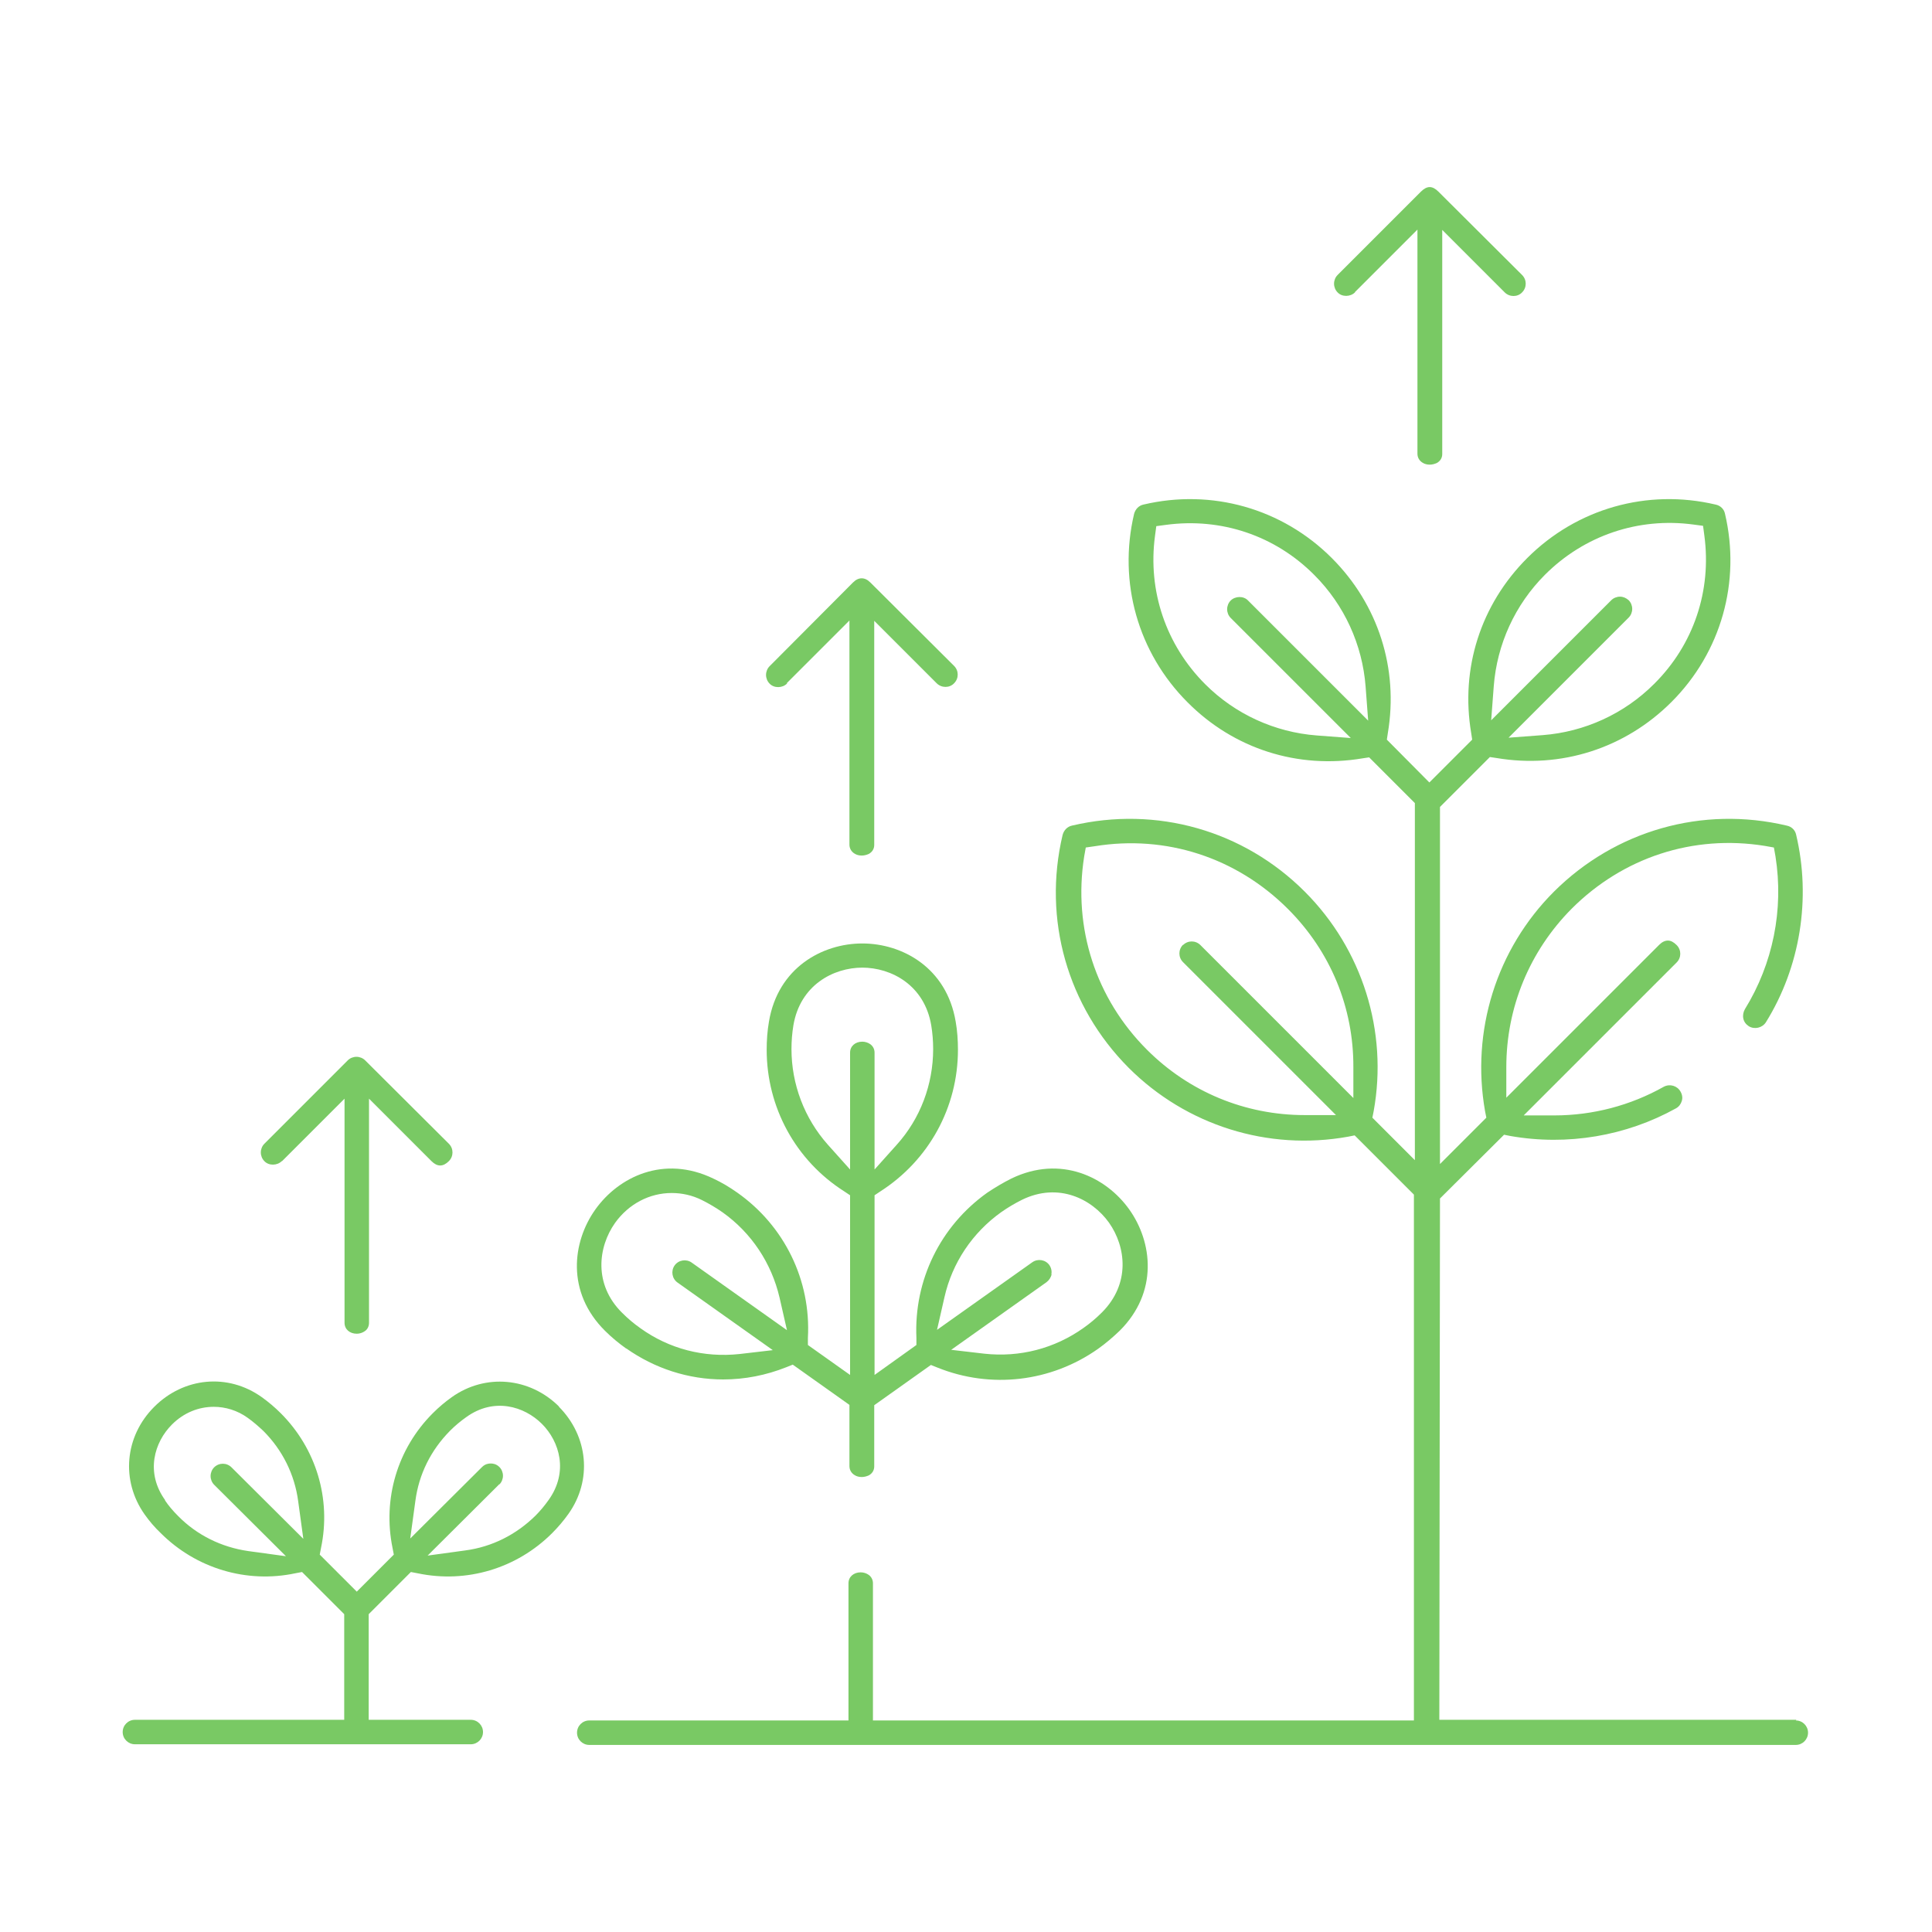 <?xml version="1.0" encoding="UTF-8"?>
<svg id="Calque_1" data-name="Calque 1" xmlns="http://www.w3.org/2000/svg" viewBox="0 0 60 60">
  <defs>
    <style>
      .cls-1 {
        fill: #79c964;
      }
    </style>
  </defs>
  <path class="cls-1" d="m55.79,53.41h-11.09l.02-16.19,1.99-1.98.2.04c1.77.31,3.59,0,5.14-.86.09-.05.15-.13.18-.23.02-.06.03-.17-.04-.29-.1-.18-.33-.25-.52-.15-1.03.58-2.2.89-3.4.89h-.95s4.75-4.75,4.75-4.75c.15-.15.15-.39,0-.54-.09-.09-.18-.14-.27-.14h0c-.09,0-.18.04-.27.13l-4.75,4.75v-.95c0-1.85.72-3.6,2.03-4.92,1.59-1.59,3.77-2.31,6-1.95l.28.05.05.28c.26,1.65-.08,3.33-.95,4.74-.05.09-.07.19-.05.29.02.1.08.18.17.24.18.11.42.05.53-.12,1.07-1.72,1.41-3.85.94-5.83-.03-.14-.14-.25-.29-.28-2.62-.62-5.32.15-7.23,2.05-1.79,1.79-2.58,4.33-2.14,6.82l.04.2-1.44,1.44v-11.09l1.55-1.55.2.03c2.01.34,4-.3,5.44-1.74,1.54-1.54,2.16-3.73,1.66-5.85-.03-.14-.14-.25-.29-.28-2.12-.5-4.31.12-5.85,1.66-1.45,1.45-2.08,3.43-1.74,5.44l.03.2-1.33,1.33-1.32-1.33.03-.2c.34-2.01-.3-4-1.74-5.44-1.54-1.54-3.73-2.16-5.85-1.66-.14.03-.25.14-.29.29-.5,2.12.12,4.31,1.66,5.85,1.44,1.45,3.43,2.08,5.44,1.74l.2-.03,1.42,1.42v11.09l-1.32-1.32.04-.2c.45-2.48-.35-5.03-2.14-6.82-1.9-1.9-4.6-2.67-7.23-2.05-.14.03-.25.14-.29.29-.62,2.62.15,5.32,2.05,7.23,1.79,1.79,4.33,2.59,6.82,2.14l.2-.04,1.84,1.84v16.33h-16.8v-4.26c0-.11-.05-.2-.13-.26-.07-.05-.16-.08-.25-.08-.22,0-.38.14-.38.34v4.26h-8.05c-.21,0-.38.17-.38.38s.17.38.38.38h37.47c.21,0,.38-.17.38-.38s-.17-.38-.38-.38Zm-9.4-32.1c.1-1.3.66-2.53,1.59-3.46,1.22-1.22,2.9-1.79,4.61-1.56l.3.04.04.3c.23,1.71-.33,3.39-1.56,4.61-.93.93-2.16,1.49-3.46,1.59l-1.06.08,3.73-3.73c.07-.07.11-.17.11-.27s-.04-.2-.11-.27c-.08-.07-.17-.11-.27-.11s-.2.04-.27.11l-3.73,3.73.08-1.06Zm-5.5,1.53c-1.3-.1-2.53-.66-3.46-1.59-1.22-1.22-1.79-2.9-1.56-4.61l.04-.3.3-.04c1.71-.23,3.39.33,4.61,1.56.93.93,1.49,2.16,1.59,3.46l.08,1.06-3.73-3.73c-.14-.15-.4-.14-.54,0-.07.07-.11.17-.11.27s.04.2.11.27l3.73,3.73-1.06-.08Zm-4.15,6.5c-.15.15-.15.39,0,.54l4.75,4.75h-.97c-1.85,0-3.59-.72-4.9-2.03-1.59-1.59-2.3-3.78-1.95-6l.05-.28.28-.04c2.21-.36,4.4.35,6,1.95,1.32,1.32,2.04,3.06,2.03,4.92v.95s-4.75-4.75-4.75-4.75c-.15-.15-.39-.15-.54,0Z"/>
  <path class="cls-1" d="m19.44,41.87c.89.63,1.94.97,3.02.97.67,0,1.33-.13,1.96-.38l.2-.08,1.76,1.25v1.9c0,.12.06.22.16.28.06.04.14.06.22.06s.15-.02.22-.05c.11-.06.17-.16.17-.28v-1.9l1.76-1.25.2.08c1.66.67,3.53.45,4.99-.58.24-.17.46-.36.67-.56,1.21-1.2,1.02-2.76.3-3.77-.72-1.01-2.13-1.7-3.66-.96-.26.13-.51.28-.75.44-1.46,1.04-2.28,2.72-2.2,4.51v.22s-1.3.93-1.3.93v-5.58l.18-.12c1.51-.97,2.41-2.61,2.41-4.4,0-.29-.02-.59-.07-.87-.28-1.68-1.66-2.43-2.9-2.43s-2.62.75-2.9,2.43c-.05.29-.07.58-.07.87,0,1.79.9,3.44,2.41,4.4l.18.12v5.58l-1.31-.93v-.22c.1-1.79-.73-3.48-2.19-4.51-.24-.17-.49-.32-.75-.44-1.54-.74-2.94-.05-3.66.96-.72,1.01-.91,2.57.3,3.77.2.2.43.39.67.56Zm13.21-2.29c.02-.1,0-.2-.06-.29-.12-.17-.36-.21-.53-.09l-2.96,2.1.23-1.01c.24-1.07.87-2.01,1.77-2.65.2-.14.42-.27.64-.38,1.13-.55,2.17-.03,2.7.71.53.75.67,1.9-.22,2.79-.18.18-.37.34-.57.48-.9.64-1.98.92-3.08.8l-1.03-.12,2.96-2.1c.08-.06.14-.15.16-.25Zm-5.88-9.53c.92,0,1.94.55,2.15,1.79.04.24.06.49.06.74,0,1.1-.4,2.16-1.13,2.97l-.69.77v-3.63c0-.11-.05-.2-.13-.26-.07-.05-.16-.08-.25-.08-.22,0-.38.14-.38.34v3.63l-.69-.77c-.73-.82-1.13-1.88-1.13-2.97,0-.25.02-.5.06-.74.21-1.24,1.23-1.79,2.15-1.79Zm-3.8,12c-1.11.12-2.19-.16-3.08-.8-.2-.14-.39-.3-.57-.48-.89-.88-.75-2.04-.22-2.79.43-.6,1.08-.93,1.76-.93.32,0,.64.07.94.22.22.11.44.24.64.38.9.64,1.52,1.58,1.77,2.65l.23,1.01-2.96-2.1c-.17-.12-.41-.08-.53.09-.12.17-.08.41.09.53l2.96,2.1-1.03.12Z"/>
  <path class="cls-1" d="m24.44,21.21l1.94-1.94v6.96c0,.12.06.22.16.28.06.04.14.06.22.06s.15-.02.22-.05c.11-.06.17-.16.17-.28v-6.96l1.94,1.94c.15.15.4.15.54,0,.15-.15.15-.39,0-.54l-2.6-2.59c-.09-.09-.18-.13-.27-.13,0,0,0,0,0,0-.09,0-.18.04-.27.13l-2.59,2.6c-.07.07-.11.17-.11.27s.04.2.11.27c.14.15.4.14.54,0Z"/>
  <path class="cls-1" d="m42.08,9.07l1.94-1.94v6.96c0,.12.06.22.16.28.06.04.14.06.22.06s.15-.02.22-.05c.11-.06.17-.16.17-.28v-6.96l1.94,1.94c.15.15.4.15.54,0,.15-.15.15-.39,0-.54l-2.6-2.59c-.09-.09-.18-.14-.27-.14h0c-.09,0-.18.05-.27.14l-2.59,2.59c-.07.07-.11.17-.11.27s.04.2.11.27c.14.15.4.14.54,0Z"/>
  <path class="cls-1" d="m17.37,43.69c-.92-.92-2.3-1.04-3.34-.3-.21.15-.4.31-.59.5-1.1,1.1-1.56,2.66-1.25,4.18l.04.21-1.15,1.15-1.15-1.15.04-.21c.32-1.52-.15-3.08-1.25-4.18-.18-.18-.38-.35-.59-.5-1.05-.75-2.42-.62-3.34.3-.92.92-1.04,2.29-.3,3.34.15.21.31.4.5.58,1.1,1.1,2.67,1.57,4.18,1.25l.21-.04,1.31,1.31v3.28h-6.5c-.21,0-.38.17-.38.38s.17.38.38.38h10.43c.21,0,.38-.17.38-.38s-.17-.38-.38-.38h-3.17v-3.28l1.31-1.31.21.04c1.52.32,3.08-.15,4.18-1.25.18-.18.35-.38.5-.59.75-1.05.62-2.42-.3-3.34Zm-1.86,2.41c.07-.07.11-.17.11-.27s-.04-.2-.11-.27c-.1-.1-.21-.11-.27-.11s-.17.01-.27.11l-2.23,2.22.16-1.17c.11-.83.48-1.57,1.07-2.17l.02-.02c.15-.15.32-.29.49-.41.86-.62,1.8-.34,2.35.21.55.55.83,1.49.21,2.36-.12.17-.26.34-.41.49-.6.59-1.35.97-2.18,1.08l-1.17.16,2.23-2.22Zm-10.38.49c-.62-.86-.34-1.8.21-2.35.37-.37.83-.55,1.3-.55.36,0,.73.11,1.05.34.17.12.33.26.49.41.59.59.97,1.35,1.08,2.18l.16,1.17-2.23-2.22h0c-.15-.15-.39-.15-.54,0-.07.07-.11.17-.11.27s.04.2.11.27l2.23,2.22-1.17-.16c-.83-.12-1.59-.49-2.18-1.09-.15-.15-.29-.31-.41-.49Z"/>
  <path class="cls-1" d="m8.76,36.06l1.94-1.94v6.96c0,.2.16.34.38.34.09,0,.18-.03.25-.08.09-.06.13-.16.13-.26v-6.96l1.94,1.94c.18.18.36.18.54,0,.15-.15.15-.39,0-.54l-2.6-2.59c-.07-.07-.17-.11-.27-.11h0c-.1,0-.2.04-.27.11l-2.59,2.59c-.07.07-.11.17-.11.27s.04.2.11.27c.14.15.4.14.54,0Z"/>
</svg>